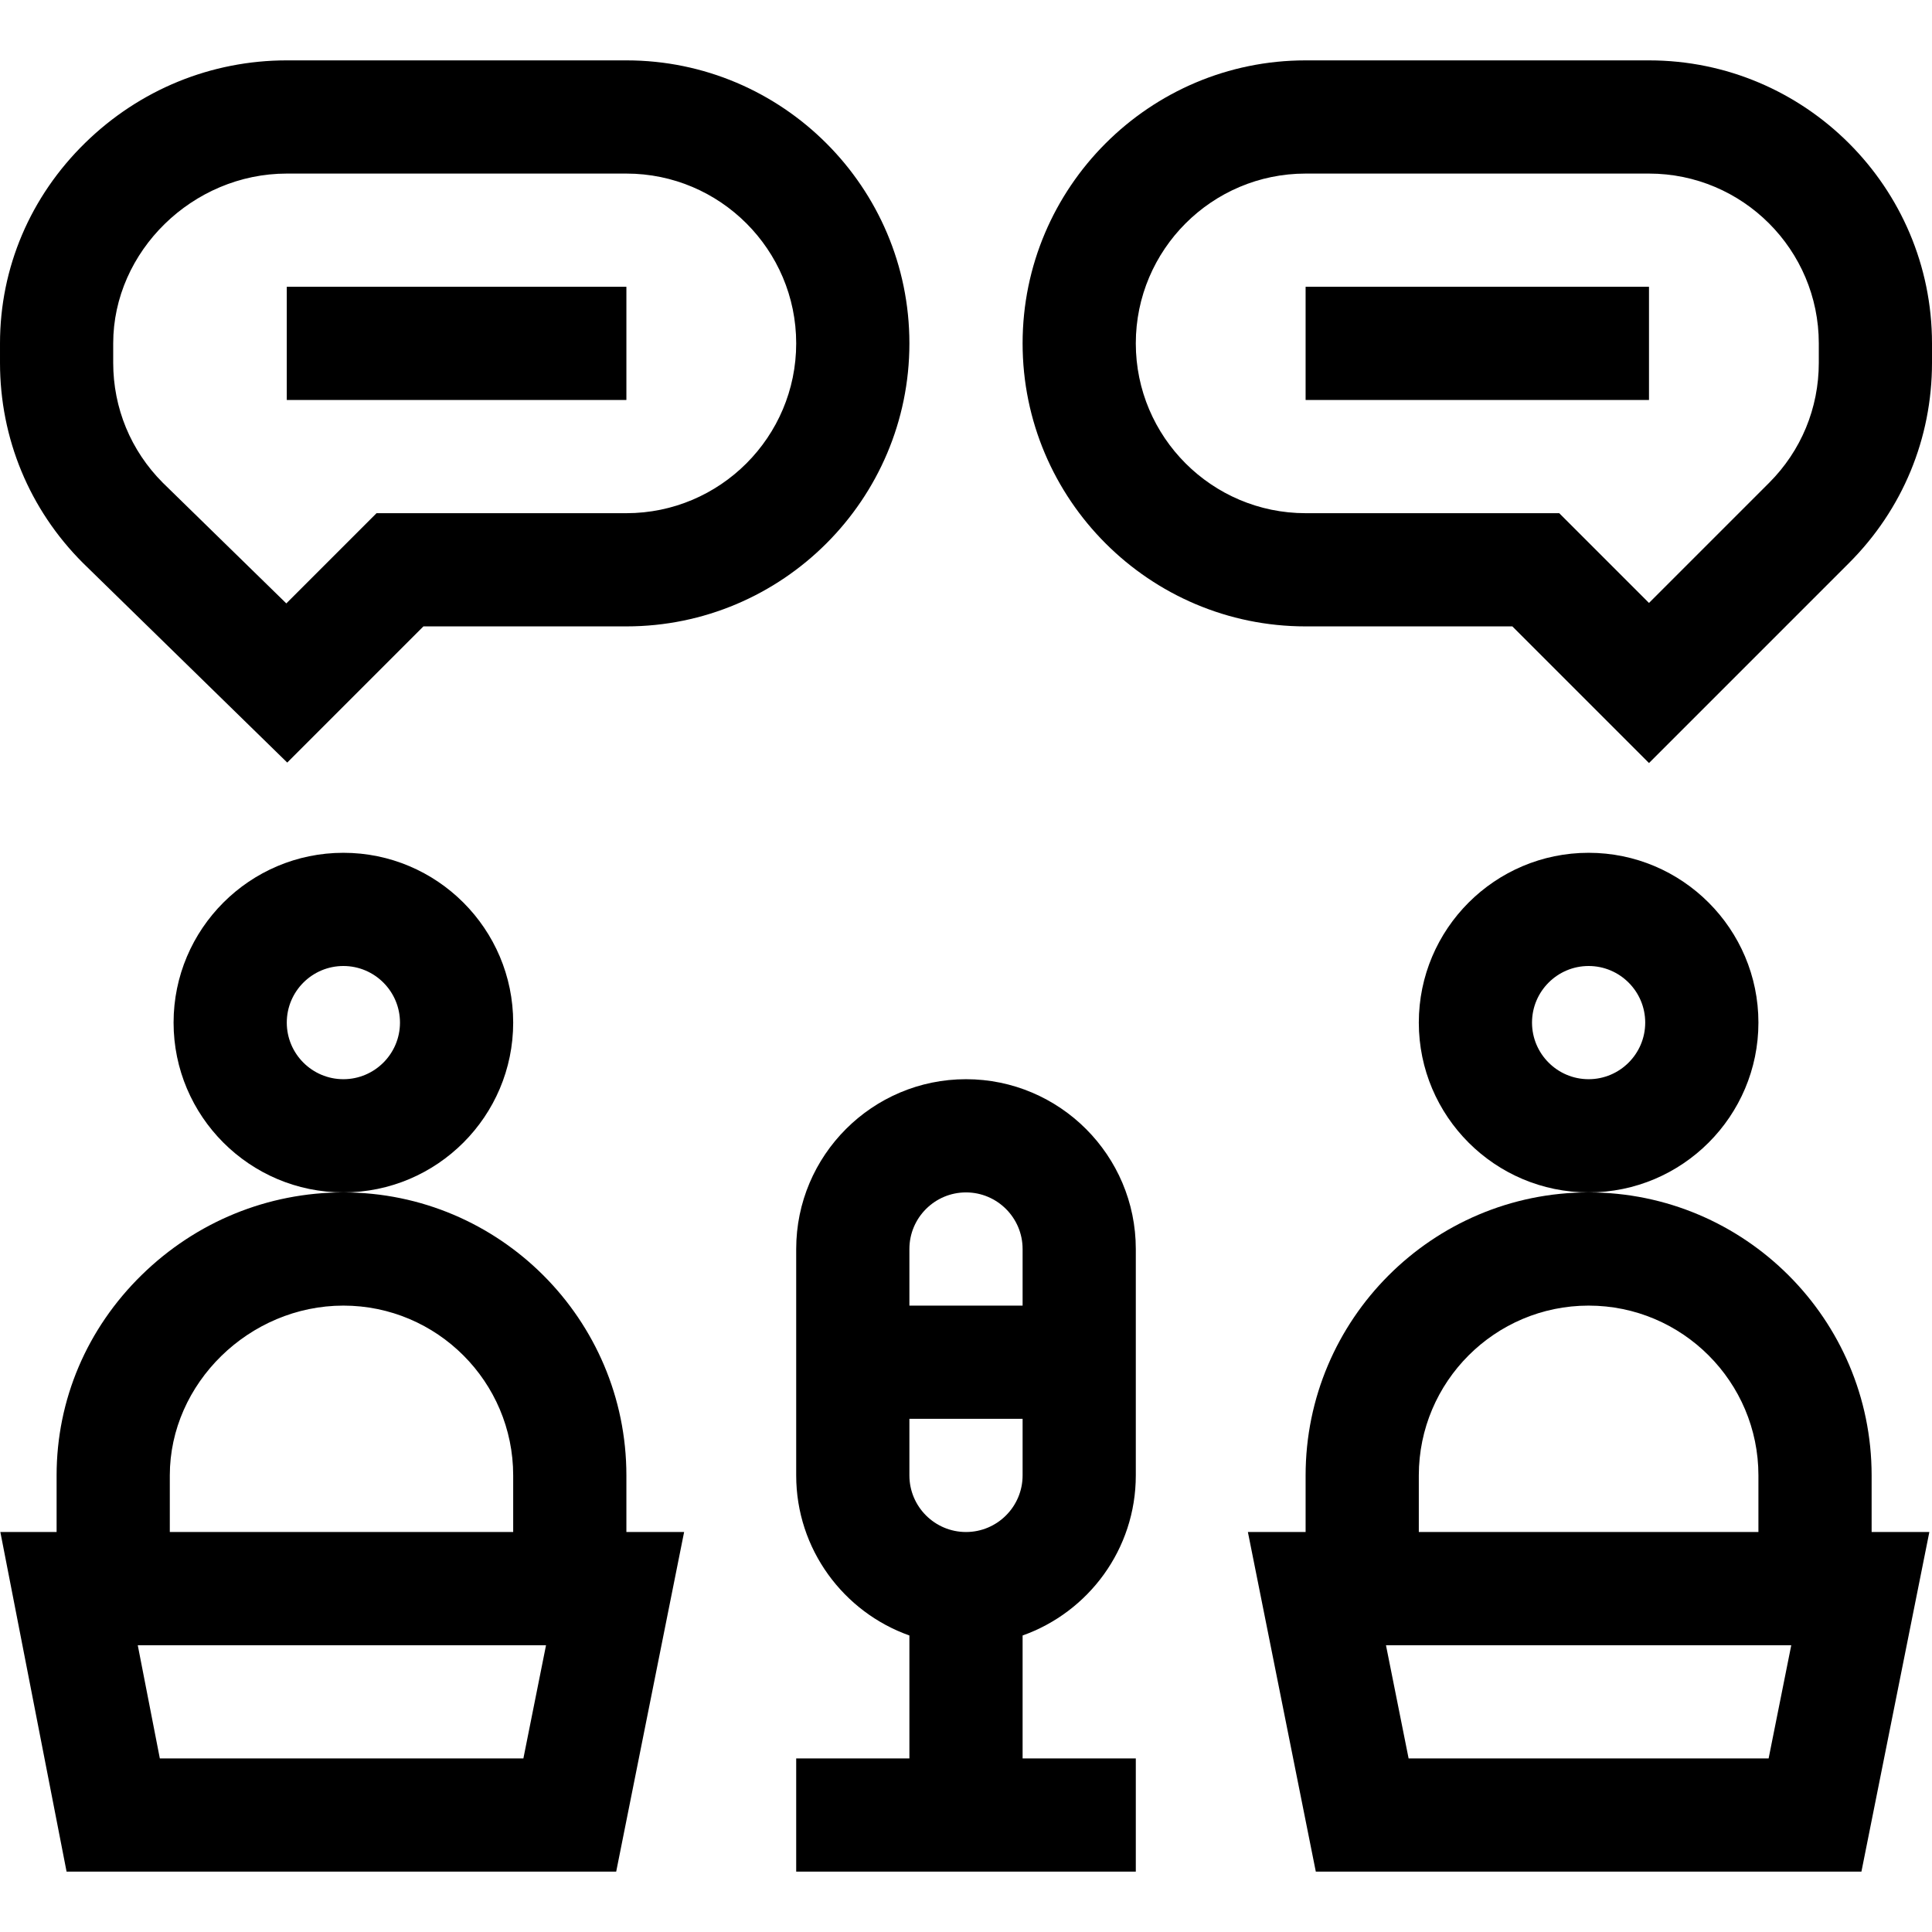 <svg id="Capa_1" enable-background="new 0 0 512 512" height="512" viewBox="0 0 512 512" width="512" xmlns="http://www.w3.org/2000/svg"><g><path d="m136 271c0-24.813-20.187-45-45-45s-45 20.187-45 45 20.187 45 45 45 45-20.187 45-45zm-45 15c-8.271 0-15-6.729-15-15s6.729-15 15-15 15 6.729 15 15-6.729 15-15 15z"/><path d="m256 286c-24.813 0-45 20.187-45 45v60c0 19.555 12.541 36.228 30 42.42v32.58h-30v30h90v-30h-30v-32.58c17.459-6.192 30-22.865 30-42.42v-60c0-24.813-20.187-45-45-45zm0 30c8.271 0 15 6.729 15 15v15h-30v-15c0-8.271 6.729-15 15-15zm0 90c-8.271 0-15-6.729-15-15v-15h30v15c0 8.271-6.729 15-15 15z"/><path d="m76.123 202.09 36.09-36.09h53.787c41.355 0 75-33.645 75-75s-33.645-75-75-75h-90c-20.03 0-38.999 7.759-53.411 21.847-14.567 14.238-22.589 33.115-22.589 53.153v5.147c0 20.033 7.801 38.867 21.967 53.033zm-46.123-111.09c0-24.393 21.065-45 46-45h90c24.813 0 45 20.187 45 45s-20.187 45-45 45h-66.213l-23.91 23.91-32.754-32c-8.463-8.493-13.123-19.77-13.123-31.763z"/><path d="m76 76h90v30h-90z"/><path d="m437 16h-91c-41.355 0-75 33.645-75 75s33.645 75 75 75h54.787l36.213 36.213 53.033-53.033c14.166-14.166 21.967-33 21.967-53.033v-5.147c0-41.355-33.645-75-75-75zm45 80.147c0 12.02-4.681 23.321-13.18 31.82l-31.82 31.82-23.787-23.787h-67.213c-24.813 0-45-20.187-45-45s20.187-45 45-45h91c24.813 0 45 20.187 45 45z"/><path d="m346 76h91v30h-91z"/><path d="m166 391c0-41.355-33.645-75-75-75-20.03 0-38.999 7.759-53.411 21.847-14.567 14.238-22.589 33.115-22.589 53.153v15h-14.908l17.551 90h145.654l18-90h-15.297zm-121 0c0-24.393 21.065-45 46-45 24.813 0 45 20.187 45 45v15h-91zm93.703 75h-96.346l-5.85-30h108.195z"/><path d="m466 271c0-24.813-20.187-45-45-45s-45 20.187-45 45 20.187 45 45 45 45-20.187 45-45zm-45 15c-8.271 0-15-6.729-15-15s6.729-15 15-15 15 6.729 15 15-6.729 15-15 15z"/><path d="m496 391c0-41.355-33.645-75-75-75s-75 33.645-75 75v15h-15.297l18 90h144.594l18-90h-15.297zm-120 0c0-24.813 20.187-45 45-45s45 20.187 45 45v15h-90zm92.703 75h-95.406l-6-30h107.406z"/></g></svg>